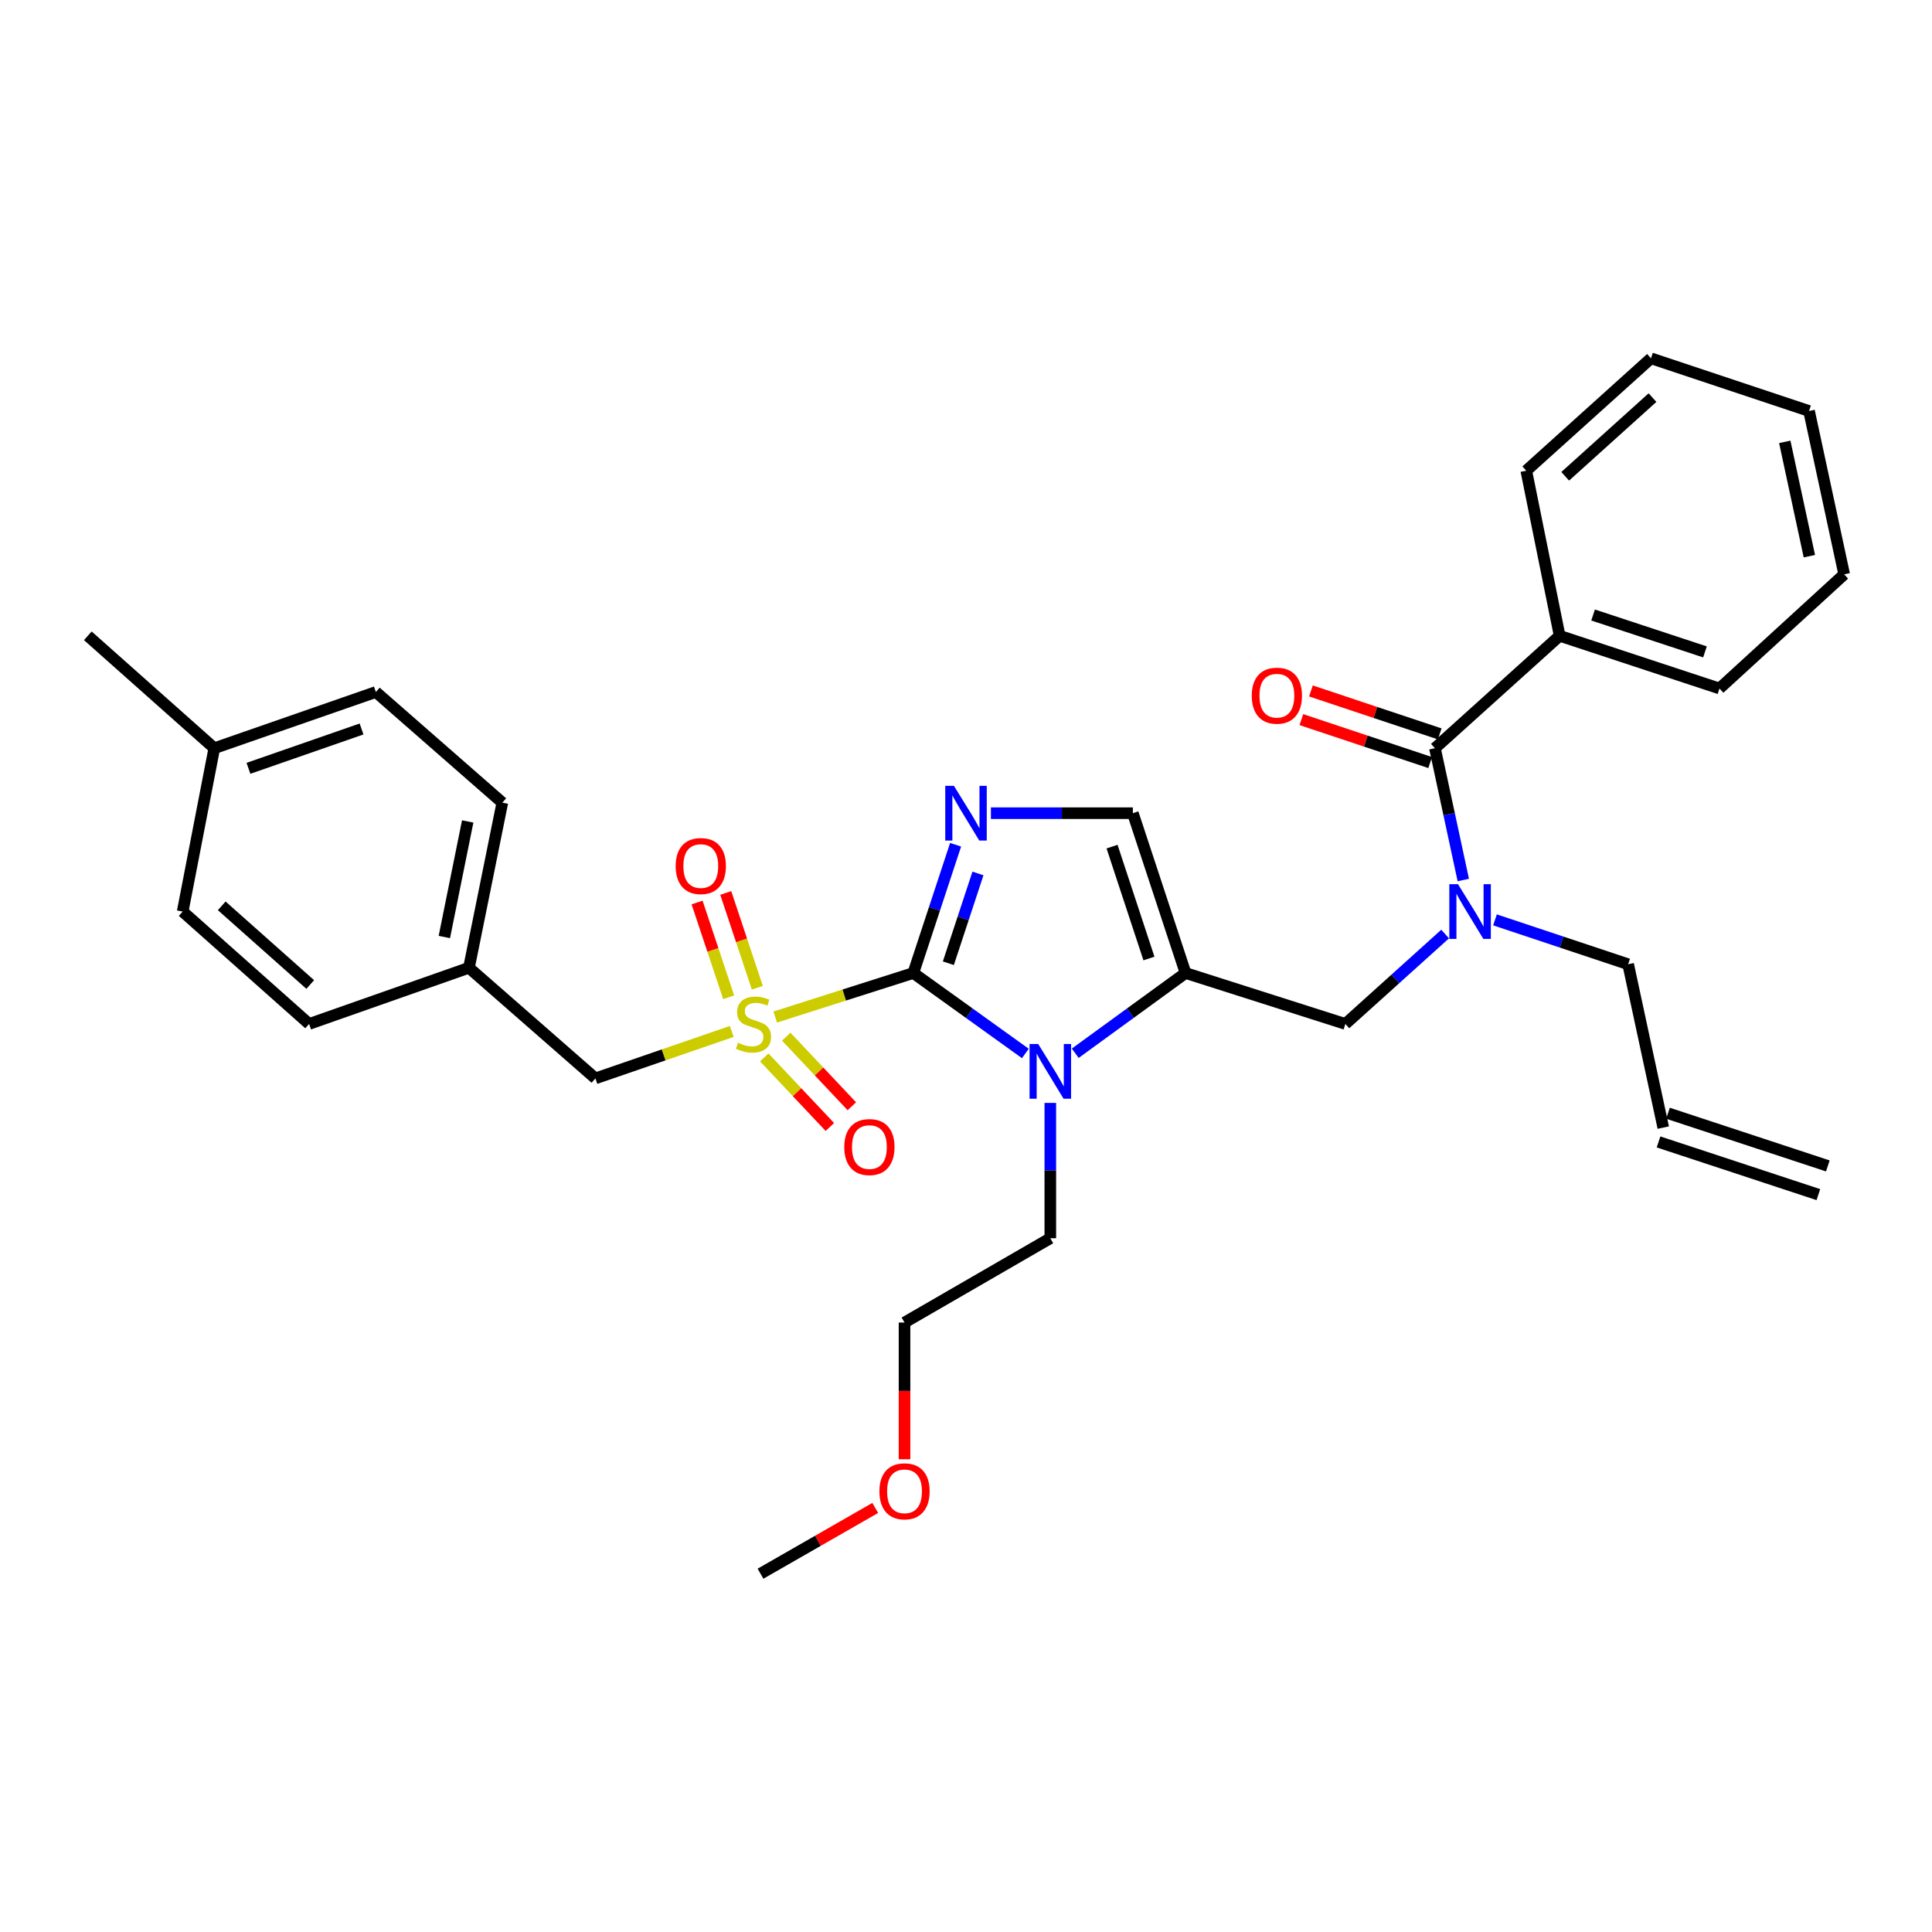 <?xml version='1.0' encoding='iso-8859-1'?>
<svg version='1.1' baseProfile='full'
              xmlns='http://www.w3.org/2000/svg'
                      xmlns:rdkit='http://www.rdkit.org/xml'
                      xmlns:xlink='http://www.w3.org/1999/xlink'
                  xml:space='preserve'
width='1000px' height='1000px' viewBox='0 0 1000 1000'>
<!-- END OF HEADER -->
<rect style='opacity:1.0;fill:#FFFFFF;stroke:none' width='1000' height='1000' x='0' y='0'> </rect>
<path class='bond-0' d='M 747.998,483.457 L 722.181,506.727' style='fill:none;fill-rule:evenodd;stroke:#0000FF;stroke-width:6px;stroke-linecap:butt;stroke-linejoin:miter;stroke-opacity:1' />
<path class='bond-0' d='M 722.181,506.727 L 696.363,529.997' style='fill:none;fill-rule:evenodd;stroke:#000000;stroke-width:6px;stroke-linecap:butt;stroke-linejoin:miter;stroke-opacity:1' />
<path class='bond-1' d='M 757.4,455.497 L 750.061,421.387' style='fill:none;fill-rule:evenodd;stroke:#0000FF;stroke-width:6px;stroke-linecap:butt;stroke-linejoin:miter;stroke-opacity:1' />
<path class='bond-1' d='M 750.061,421.387 L 742.723,387.276' style='fill:none;fill-rule:evenodd;stroke:#000000;stroke-width:6px;stroke-linecap:butt;stroke-linejoin:miter;stroke-opacity:1' />
<path class='bond-2' d='M 773.807,476.117 L 808.266,487.602' style='fill:none;fill-rule:evenodd;stroke:#0000FF;stroke-width:6px;stroke-linecap:butt;stroke-linejoin:miter;stroke-opacity:1' />
<path class='bond-2' d='M 808.266,487.602 L 842.725,499.088' style='fill:none;fill-rule:evenodd;stroke:#000000;stroke-width:6px;stroke-linecap:butt;stroke-linejoin:miter;stroke-opacity:1' />
<path class='bond-3' d='M 807.271,329.089 L 889.998,356.366' style='fill:none;fill-rule:evenodd;stroke:#000000;stroke-width:6px;stroke-linecap:butt;stroke-linejoin:miter;stroke-opacity:1' />
<path class='bond-3' d='M 824.578,318.326 L 882.487,337.42' style='fill:none;fill-rule:evenodd;stroke:#000000;stroke-width:6px;stroke-linecap:butt;stroke-linejoin:miter;stroke-opacity:1' />
<path class='bond-4' d='M 807.271,329.089 L 789.996,243.634' style='fill:none;fill-rule:evenodd;stroke:#000000;stroke-width:6px;stroke-linecap:butt;stroke-linejoin:miter;stroke-opacity:1' />
<path class='bond-5' d='M 807.271,329.089 L 742.723,387.276' style='fill:none;fill-rule:evenodd;stroke:#000000;stroke-width:6px;stroke-linecap:butt;stroke-linejoin:miter;stroke-opacity:1' />
<path class='bond-6' d='M 745.197,379.857 L 711.868,368.745' style='fill:none;fill-rule:evenodd;stroke:#000000;stroke-width:6px;stroke-linecap:butt;stroke-linejoin:miter;stroke-opacity:1' />
<path class='bond-6' d='M 711.868,368.745 L 678.538,357.633' style='fill:none;fill-rule:evenodd;stroke:#FF0000;stroke-width:6px;stroke-linecap:butt;stroke-linejoin:miter;stroke-opacity:1' />
<path class='bond-6' d='M 740.25,394.695 L 706.92,383.583' style='fill:none;fill-rule:evenodd;stroke:#000000;stroke-width:6px;stroke-linecap:butt;stroke-linejoin:miter;stroke-opacity:1' />
<path class='bond-6' d='M 706.92,383.583 L 673.591,372.471' style='fill:none;fill-rule:evenodd;stroke:#FF0000;stroke-width:6px;stroke-linecap:butt;stroke-linejoin:miter;stroke-opacity:1' />
<path class='bond-7' d='M 889.998,356.366 L 954.545,297.276' style='fill:none;fill-rule:evenodd;stroke:#000000;stroke-width:6px;stroke-linecap:butt;stroke-linejoin:miter;stroke-opacity:1' />
<path class='bond-8' d='M 789.996,243.634 L 854.543,185.456' style='fill:none;fill-rule:evenodd;stroke:#000000;stroke-width:6px;stroke-linecap:butt;stroke-linejoin:miter;stroke-opacity:1' />
<path class='bond-8' d='M 810.15,246.526 L 855.333,205.801' style='fill:none;fill-rule:evenodd;stroke:#000000;stroke-width:6px;stroke-linecap:butt;stroke-linejoin:miter;stroke-opacity:1' />
<path class='bond-9' d='M 946.079,603.48 L 863.353,576.212' style='fill:none;fill-rule:evenodd;stroke:#000000;stroke-width:6px;stroke-linecap:butt;stroke-linejoin:miter;stroke-opacity:1' />
<path class='bond-9' d='M 941.183,618.335 L 858.456,591.067' style='fill:none;fill-rule:evenodd;stroke:#000000;stroke-width:6px;stroke-linecap:butt;stroke-linejoin:miter;stroke-opacity:1' />
<path class='bond-10' d='M 860.904,583.639 L 842.725,499.088' style='fill:none;fill-rule:evenodd;stroke:#000000;stroke-width:6px;stroke-linecap:butt;stroke-linejoin:miter;stroke-opacity:1' />
<path class='bond-11' d='M 401.255,526.412 L 436.993,515.022' style='fill:none;fill-rule:evenodd;stroke:#CCCC00;stroke-width:6px;stroke-linecap:butt;stroke-linejoin:miter;stroke-opacity:1' />
<path class='bond-11' d='M 436.993,515.022 L 472.731,503.632' style='fill:none;fill-rule:evenodd;stroke:#000000;stroke-width:6px;stroke-linecap:butt;stroke-linejoin:miter;stroke-opacity:1' />
<path class='bond-12' d='M 378.761,533.87 L 343.471,546.024' style='fill:none;fill-rule:evenodd;stroke:#CCCC00;stroke-width:6px;stroke-linecap:butt;stroke-linejoin:miter;stroke-opacity:1' />
<path class='bond-12' d='M 343.471,546.024 L 308.182,558.178' style='fill:none;fill-rule:evenodd;stroke:#000000;stroke-width:6px;stroke-linecap:butt;stroke-linejoin:miter;stroke-opacity:1' />
<path class='bond-13' d='M 391.997,511.247 L 383.821,486.722' style='fill:none;fill-rule:evenodd;stroke:#CCCC00;stroke-width:6px;stroke-linecap:butt;stroke-linejoin:miter;stroke-opacity:1' />
<path class='bond-13' d='M 383.821,486.722 L 375.644,462.196' style='fill:none;fill-rule:evenodd;stroke:#FF0000;stroke-width:6px;stroke-linecap:butt;stroke-linejoin:miter;stroke-opacity:1' />
<path class='bond-13' d='M 377.159,516.195 L 368.982,491.669' style='fill:none;fill-rule:evenodd;stroke:#CCCC00;stroke-width:6px;stroke-linecap:butt;stroke-linejoin:miter;stroke-opacity:1' />
<path class='bond-13' d='M 368.982,491.669 L 360.805,467.144' style='fill:none;fill-rule:evenodd;stroke:#FF0000;stroke-width:6px;stroke-linecap:butt;stroke-linejoin:miter;stroke-opacity:1' />
<path class='bond-14' d='M 395.581,547.312 L 412.557,565.319' style='fill:none;fill-rule:evenodd;stroke:#CCCC00;stroke-width:6px;stroke-linecap:butt;stroke-linejoin:miter;stroke-opacity:1' />
<path class='bond-14' d='M 412.557,565.319 L 429.533,583.325' style='fill:none;fill-rule:evenodd;stroke:#FF0000;stroke-width:6px;stroke-linecap:butt;stroke-linejoin:miter;stroke-opacity:1' />
<path class='bond-14' d='M 406.962,536.582 L 423.938,554.589' style='fill:none;fill-rule:evenodd;stroke:#CCCC00;stroke-width:6px;stroke-linecap:butt;stroke-linejoin:miter;stroke-opacity:1' />
<path class='bond-14' d='M 423.938,554.589 L 440.914,572.595' style='fill:none;fill-rule:evenodd;stroke:#FF0000;stroke-width:6px;stroke-linecap:butt;stroke-linejoin:miter;stroke-opacity:1' />
<path class='bond-15' d='M 308.182,558.178 L 242.73,500.912' style='fill:none;fill-rule:evenodd;stroke:#000000;stroke-width:6px;stroke-linecap:butt;stroke-linejoin:miter;stroke-opacity:1' />
<path class='bond-16' d='M 242.73,500.912 L 160.003,529.997' style='fill:none;fill-rule:evenodd;stroke:#000000;stroke-width:6px;stroke-linecap:butt;stroke-linejoin:miter;stroke-opacity:1' />
<path class='bond-17' d='M 242.73,500.912 L 260.005,415.457' style='fill:none;fill-rule:evenodd;stroke:#000000;stroke-width:6px;stroke-linecap:butt;stroke-linejoin:miter;stroke-opacity:1' />
<path class='bond-17' d='M 229.99,484.995 L 242.083,425.176' style='fill:none;fill-rule:evenodd;stroke:#000000;stroke-width:6px;stroke-linecap:butt;stroke-linejoin:miter;stroke-opacity:1' />
<path class='bond-18' d='M 110.915,387.276 L 194.545,358.183' style='fill:none;fill-rule:evenodd;stroke:#000000;stroke-width:6px;stroke-linecap:butt;stroke-linejoin:miter;stroke-opacity:1' />
<path class='bond-18' d='M 128.599,397.685 L 187.14,377.32' style='fill:none;fill-rule:evenodd;stroke:#000000;stroke-width:6px;stroke-linecap:butt;stroke-linejoin:miter;stroke-opacity:1' />
<path class='bond-19' d='M 110.915,387.276 L 45.455,329.089' style='fill:none;fill-rule:evenodd;stroke:#000000;stroke-width:6px;stroke-linecap:butt;stroke-linejoin:miter;stroke-opacity:1' />
<path class='bond-20' d='M 110.915,387.276 L 94.552,471.819' style='fill:none;fill-rule:evenodd;stroke:#000000;stroke-width:6px;stroke-linecap:butt;stroke-linejoin:miter;stroke-opacity:1' />
<path class='bond-21' d='M 556.544,545.16 L 585.09,524.396' style='fill:none;fill-rule:evenodd;stroke:#0000FF;stroke-width:6px;stroke-linecap:butt;stroke-linejoin:miter;stroke-opacity:1' />
<path class='bond-21' d='M 585.09,524.396 L 613.636,503.632' style='fill:none;fill-rule:evenodd;stroke:#000000;stroke-width:6px;stroke-linecap:butt;stroke-linejoin:miter;stroke-opacity:1' />
<path class='bond-22' d='M 530.718,545.267 L 501.725,524.45' style='fill:none;fill-rule:evenodd;stroke:#0000FF;stroke-width:6px;stroke-linecap:butt;stroke-linejoin:miter;stroke-opacity:1' />
<path class='bond-22' d='M 501.725,524.45 L 472.731,503.632' style='fill:none;fill-rule:evenodd;stroke:#000000;stroke-width:6px;stroke-linecap:butt;stroke-linejoin:miter;stroke-opacity:1' />
<path class='bond-23' d='M 543.64,570.865 L 543.64,605.885' style='fill:none;fill-rule:evenodd;stroke:#0000FF;stroke-width:6px;stroke-linecap:butt;stroke-linejoin:miter;stroke-opacity:1' />
<path class='bond-23' d='M 543.64,605.885 L 543.64,640.905' style='fill:none;fill-rule:evenodd;stroke:#000000;stroke-width:6px;stroke-linecap:butt;stroke-linejoin:miter;stroke-opacity:1' />
<path class='bond-24' d='M 613.636,503.632 L 586.359,420.906' style='fill:none;fill-rule:evenodd;stroke:#000000;stroke-width:6px;stroke-linecap:butt;stroke-linejoin:miter;stroke-opacity:1' />
<path class='bond-24' d='M 594.69,496.121 L 575.596,438.213' style='fill:none;fill-rule:evenodd;stroke:#000000;stroke-width:6px;stroke-linecap:butt;stroke-linejoin:miter;stroke-opacity:1' />
<path class='bond-25' d='M 613.636,503.632 L 696.363,529.997' style='fill:none;fill-rule:evenodd;stroke:#000000;stroke-width:6px;stroke-linecap:butt;stroke-linejoin:miter;stroke-opacity:1' />
<path class='bond-26' d='M 586.359,420.906 L 549.629,420.906' style='fill:none;fill-rule:evenodd;stroke:#000000;stroke-width:6px;stroke-linecap:butt;stroke-linejoin:miter;stroke-opacity:1' />
<path class='bond-26' d='M 549.629,420.906 L 512.899,420.906' style='fill:none;fill-rule:evenodd;stroke:#0000FF;stroke-width:6px;stroke-linecap:butt;stroke-linejoin:miter;stroke-opacity:1' />
<path class='bond-27' d='M 494.615,437.243 L 483.673,470.438' style='fill:none;fill-rule:evenodd;stroke:#0000FF;stroke-width:6px;stroke-linecap:butt;stroke-linejoin:miter;stroke-opacity:1' />
<path class='bond-27' d='M 483.673,470.438 L 472.731,503.632' style='fill:none;fill-rule:evenodd;stroke:#000000;stroke-width:6px;stroke-linecap:butt;stroke-linejoin:miter;stroke-opacity:1' />
<path class='bond-27' d='M 506.188,452.098 L 498.529,475.334' style='fill:none;fill-rule:evenodd;stroke:#0000FF;stroke-width:6px;stroke-linecap:butt;stroke-linejoin:miter;stroke-opacity:1' />
<path class='bond-27' d='M 498.529,475.334 L 490.869,498.571' style='fill:none;fill-rule:evenodd;stroke:#000000;stroke-width:6px;stroke-linecap:butt;stroke-linejoin:miter;stroke-opacity:1' />
<path class='bond-28' d='M 468.178,755.315 L 468.178,719.93' style='fill:none;fill-rule:evenodd;stroke:#FF0000;stroke-width:6px;stroke-linecap:butt;stroke-linejoin:miter;stroke-opacity:1' />
<path class='bond-28' d='M 468.178,719.93 L 468.178,684.545' style='fill:none;fill-rule:evenodd;stroke:#000000;stroke-width:6px;stroke-linecap:butt;stroke-linejoin:miter;stroke-opacity:1' />
<path class='bond-29' d='M 453.03,780.5 L 423.334,797.522' style='fill:none;fill-rule:evenodd;stroke:#FF0000;stroke-width:6px;stroke-linecap:butt;stroke-linejoin:miter;stroke-opacity:1' />
<path class='bond-29' d='M 423.334,797.522 L 393.637,814.544' style='fill:none;fill-rule:evenodd;stroke:#000000;stroke-width:6px;stroke-linecap:butt;stroke-linejoin:miter;stroke-opacity:1' />
<path class='bond-30' d='M 543.64,640.905 L 468.178,684.545' style='fill:none;fill-rule:evenodd;stroke:#000000;stroke-width:6px;stroke-linecap:butt;stroke-linejoin:miter;stroke-opacity:1' />
<path class='bond-31' d='M 94.552,471.819 L 160.003,529.997' style='fill:none;fill-rule:evenodd;stroke:#000000;stroke-width:6px;stroke-linecap:butt;stroke-linejoin:miter;stroke-opacity:1' />
<path class='bond-31' d='M 114.761,468.855 L 160.577,509.58' style='fill:none;fill-rule:evenodd;stroke:#000000;stroke-width:6px;stroke-linecap:butt;stroke-linejoin:miter;stroke-opacity:1' />
<path class='bond-32' d='M 194.545,358.183 L 260.005,415.457' style='fill:none;fill-rule:evenodd;stroke:#000000;stroke-width:6px;stroke-linecap:butt;stroke-linejoin:miter;stroke-opacity:1' />
<path class='bond-33' d='M 954.545,297.276 L 936.358,212.733' style='fill:none;fill-rule:evenodd;stroke:#000000;stroke-width:6px;stroke-linecap:butt;stroke-linejoin:miter;stroke-opacity:1' />
<path class='bond-33' d='M 936.526,287.884 L 923.794,228.704' style='fill:none;fill-rule:evenodd;stroke:#000000;stroke-width:6px;stroke-linecap:butt;stroke-linejoin:miter;stroke-opacity:1' />
<path class='bond-34' d='M 854.543,185.456 L 936.358,212.733' style='fill:none;fill-rule:evenodd;stroke:#000000;stroke-width:6px;stroke-linecap:butt;stroke-linejoin:miter;stroke-opacity:1' />
<path  class='atom-0' d='M 754.651 457.659
L 763.931 472.659
Q 764.851 474.139, 766.331 476.819
Q 767.811 479.499, 767.891 479.659
L 767.891 457.659
L 771.651 457.659
L 771.651 485.979
L 767.771 485.979
L 757.811 469.579
Q 756.651 467.659, 755.411 465.459
Q 754.211 463.259, 753.851 462.579
L 753.851 485.979
L 750.171 485.979
L 750.171 457.659
L 754.651 457.659
' fill='#0000FF'/>
<path  class='atom-3' d='M 647.909 360.079
Q 647.909 353.279, 651.269 349.479
Q 654.629 345.679, 660.909 345.679
Q 667.189 345.679, 670.549 349.479
Q 673.909 353.279, 673.909 360.079
Q 673.909 366.959, 670.509 370.879
Q 667.109 374.759, 660.909 374.759
Q 654.669 374.759, 651.269 370.879
Q 647.909 366.999, 647.909 360.079
M 660.909 371.559
Q 665.229 371.559, 667.549 368.679
Q 669.909 365.759, 669.909 360.079
Q 669.909 354.519, 667.549 351.719
Q 665.229 348.879, 660.909 348.879
Q 656.589 348.879, 654.229 351.679
Q 651.909 354.479, 651.909 360.079
Q 651.909 365.799, 654.229 368.679
Q 656.589 371.559, 660.909 371.559
' fill='#FF0000'/>
<path  class='atom-8' d='M 382.005 539.717
Q 382.325 539.837, 383.645 540.397
Q 384.965 540.957, 386.405 541.317
Q 387.885 541.637, 389.325 541.637
Q 392.005 541.637, 393.565 540.357
Q 395.125 539.037, 395.125 536.757
Q 395.125 535.197, 394.325 534.237
Q 393.565 533.277, 392.365 532.757
Q 391.165 532.237, 389.165 531.637
Q 386.645 530.877, 385.125 530.157
Q 383.645 529.437, 382.565 527.917
Q 381.525 526.397, 381.525 523.837
Q 381.525 520.277, 383.925 518.077
Q 386.365 515.877, 391.165 515.877
Q 394.445 515.877, 398.165 517.437
L 397.245 520.517
Q 393.845 519.117, 391.285 519.117
Q 388.525 519.117, 387.005 520.277
Q 385.485 521.397, 385.525 523.357
Q 385.525 524.877, 386.285 525.797
Q 387.085 526.717, 388.205 527.237
Q 389.365 527.757, 391.285 528.357
Q 393.845 529.157, 395.365 529.957
Q 396.885 530.757, 397.965 532.397
Q 399.085 533.997, 399.085 536.757
Q 399.085 540.677, 396.445 542.797
Q 393.845 544.877, 389.485 544.877
Q 386.965 544.877, 385.045 544.317
Q 383.165 543.797, 380.925 542.877
L 382.005 539.717
' fill='#CCCC00'/>
<path  class='atom-10' d='M 349.727 448.263
Q 349.727 441.463, 353.087 437.663
Q 356.447 433.863, 362.727 433.863
Q 369.007 433.863, 372.367 437.663
Q 375.727 441.463, 375.727 448.263
Q 375.727 455.143, 372.327 459.063
Q 368.927 462.943, 362.727 462.943
Q 356.487 462.943, 353.087 459.063
Q 349.727 455.183, 349.727 448.263
M 362.727 459.743
Q 367.047 459.743, 369.367 456.863
Q 371.727 453.943, 371.727 448.263
Q 371.727 442.703, 369.367 439.903
Q 367.047 437.063, 362.727 437.063
Q 358.407 437.063, 356.047 439.863
Q 353.727 442.663, 353.727 448.263
Q 353.727 453.983, 356.047 456.863
Q 358.407 459.743, 362.727 459.743
' fill='#FF0000'/>
<path  class='atom-11' d='M 436.999 593.712
Q 436.999 586.912, 440.359 583.112
Q 443.719 579.312, 449.999 579.312
Q 456.279 579.312, 459.639 583.112
Q 462.999 586.912, 462.999 593.712
Q 462.999 600.592, 459.599 604.512
Q 456.199 608.392, 449.999 608.392
Q 443.759 608.392, 440.359 604.512
Q 436.999 600.632, 436.999 593.712
M 449.999 605.192
Q 454.319 605.192, 456.639 602.312
Q 458.999 599.392, 458.999 593.712
Q 458.999 588.152, 456.639 585.352
Q 454.319 582.512, 449.999 582.512
Q 445.679 582.512, 443.319 585.312
Q 440.999 588.112, 440.999 593.712
Q 440.999 599.432, 443.319 602.312
Q 445.679 605.192, 449.999 605.192
' fill='#FF0000'/>
<path  class='atom-14' d='M 537.38 540.386
L 546.66 555.386
Q 547.58 556.866, 549.06 559.546
Q 550.54 562.226, 550.62 562.386
L 550.62 540.386
L 554.38 540.386
L 554.38 568.706
L 550.5 568.706
L 540.54 552.306
Q 539.38 550.386, 538.14 548.186
Q 536.94 545.986, 536.58 545.306
L 536.58 568.706
L 532.9 568.706
L 532.9 540.386
L 537.38 540.386
' fill='#0000FF'/>
<path  class='atom-17' d='M 493.74 406.746
L 503.02 421.746
Q 503.94 423.226, 505.42 425.906
Q 506.9 428.586, 506.98 428.746
L 506.98 406.746
L 510.74 406.746
L 510.74 435.066
L 506.86 435.066
L 496.9 418.666
Q 495.74 416.746, 494.5 414.546
Q 493.3 412.346, 492.94 411.666
L 492.94 435.066
L 489.26 435.066
L 489.26 406.746
L 493.74 406.746
' fill='#0000FF'/>
<path  class='atom-19' d='M 455.178 771.897
Q 455.178 765.097, 458.538 761.297
Q 461.898 757.497, 468.178 757.497
Q 474.458 757.497, 477.818 761.297
Q 481.178 765.097, 481.178 771.897
Q 481.178 778.777, 477.778 782.697
Q 474.378 786.577, 468.178 786.577
Q 461.938 786.577, 458.538 782.697
Q 455.178 778.817, 455.178 771.897
M 468.178 783.377
Q 472.498 783.377, 474.818 780.497
Q 477.178 777.577, 477.178 771.897
Q 477.178 766.337, 474.818 763.537
Q 472.498 760.697, 468.178 760.697
Q 463.858 760.697, 461.498 763.497
Q 459.178 766.297, 459.178 771.897
Q 459.178 777.617, 461.498 780.497
Q 463.858 783.377, 468.178 783.377
' fill='#FF0000'/>
</svg>
